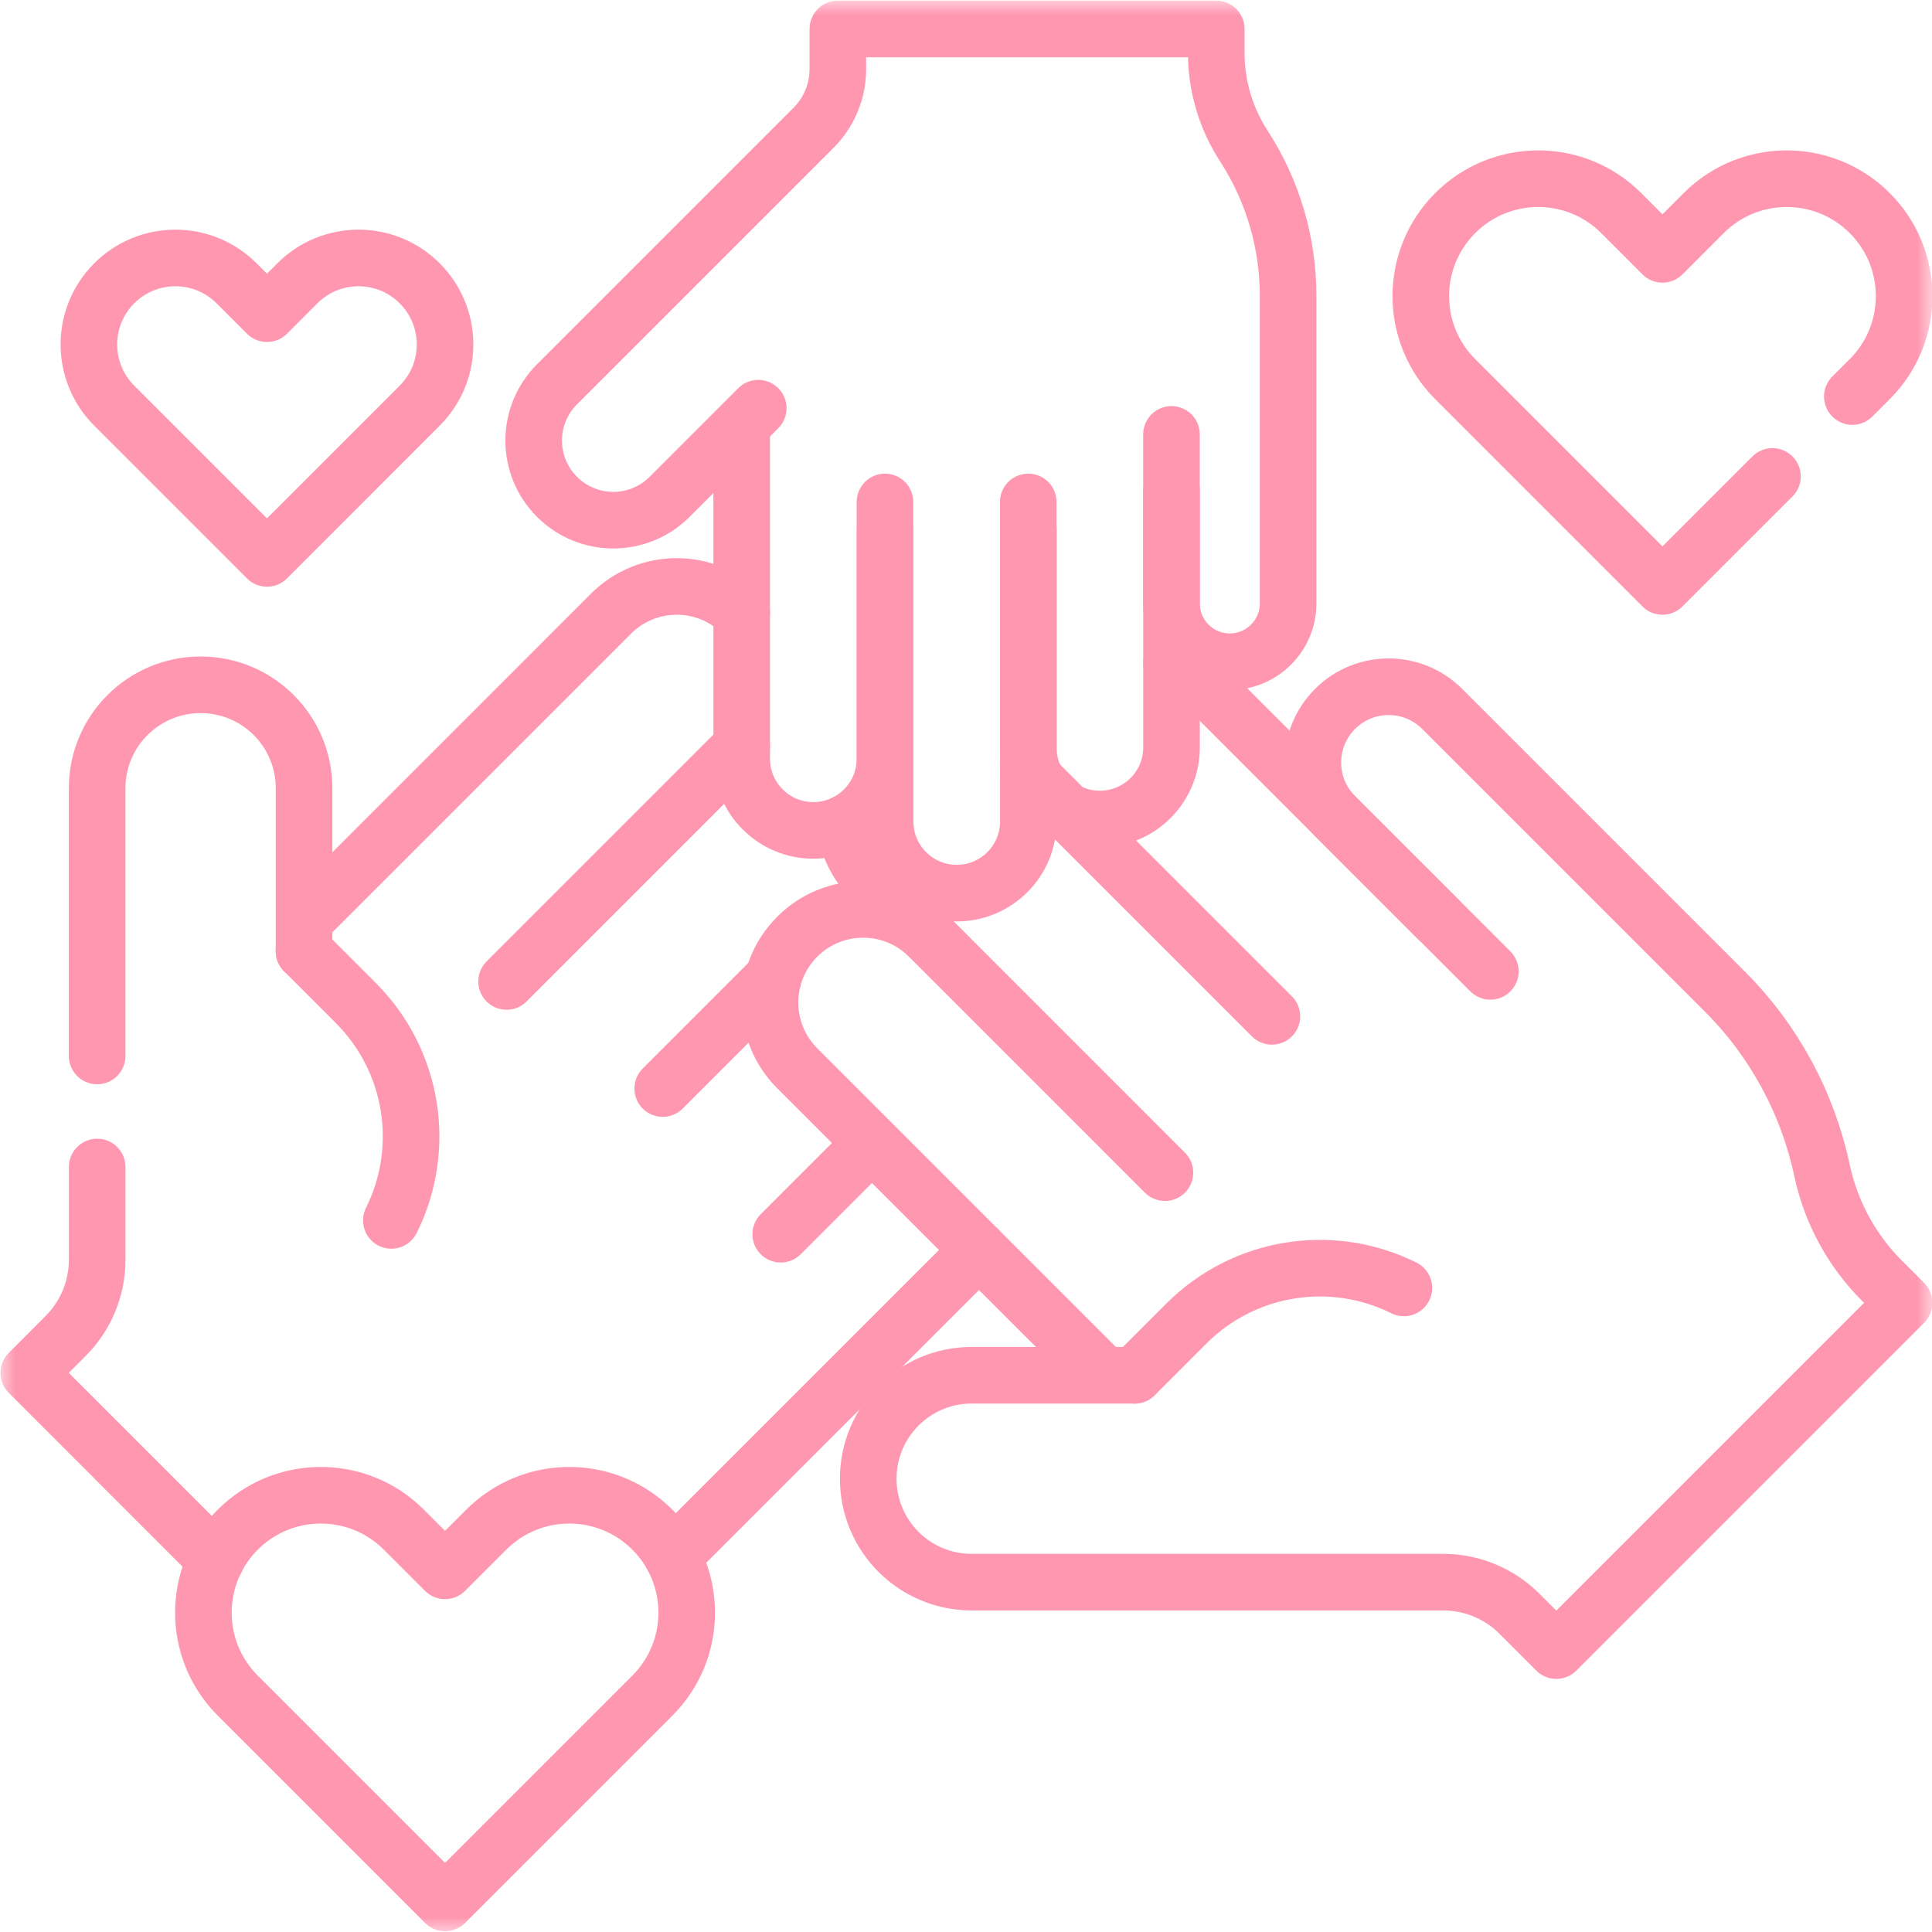 <svg width="64" height="64" viewBox="0 0 64 64" fill="none" xmlns="http://www.w3.org/2000/svg">
<g clip-path="url(#clip0_497_32647)">
<path d="M25.607 32.405L21.953 36.059" stroke="#FF97B0" stroke-width="1.875" stroke-miterlimit="10" stroke-linecap="round" stroke-linejoin="round"/>
<mask id="mask0_497_32647" style="mask-type:luminance" maskUnits="userSpaceOnUse" x="0" y="-1" width="65" height="65">
<path d="M0.007 -0.001H64.009V64H0.007V-0.001Z" fill="white"/>
</mask>
<g mask="url(#mask0_497_32647)">
<path d="M10.304 30.264L20.237 20.331C20.838 19.729 21.628 19.427 22.418 19.427C23.194 19.427 23.971 19.72 24.569 20.304" stroke="#FF97B0" stroke-width="1.875" stroke-miterlimit="10" stroke-linecap="round" stroke-linejoin="round"/>
<path d="M24.57 24.723L16.781 32.512" stroke="#FF97B0" stroke-width="1.875" stroke-miterlimit="10" stroke-linecap="round" stroke-linejoin="round"/>
<path d="M22.265 51.543C22.44 51.388 22.61 51.228 22.776 51.062L32.143 41.695C32.24 41.598 32.328 41.494 32.405 41.385" stroke="#FF97B0" stroke-width="1.875" stroke-miterlimit="10" stroke-linecap="round" stroke-linejoin="round"/>
<path d="M3.218 34.98V26.111C3.218 25.165 3.602 24.309 4.222 23.688C4.842 23.068 5.7 22.685 6.646 22.685C8.538 22.685 10.072 24.219 10.072 26.111V30.5V31.512" stroke="#FF97B0" stroke-width="1.875" stroke-miterlimit="10" stroke-linecap="round" stroke-linejoin="round"/>
<path d="M3.219 38.659V41.73C3.22 42.678 2.843 43.588 2.171 44.258L0.953 45.478L7.154 51.68" stroke="#FF97B0" stroke-width="1.875" stroke-miterlimit="10" stroke-linecap="round" stroke-linejoin="round"/>
<path d="M12.964 40.428C14.16 38.024 13.686 35.124 11.787 33.226L10.603 32.042L10.07 31.509" stroke="#FF97B0" stroke-width="1.875" stroke-miterlimit="10" stroke-linecap="round" stroke-linejoin="round"/>
<path d="M42.133 33.668L34.062 25.597" stroke="#FF97B0" stroke-width="1.875" stroke-miterlimit="10" stroke-linecap="round" stroke-linejoin="round"/>
<path d="M27.98 27.271C28.052 27.946 28.349 28.602 28.866 29.12L30.773 31.027" stroke="#FF97B0" stroke-width="1.875" stroke-miterlimit="10" stroke-linecap="round" stroke-linejoin="round"/>
<path d="M38.808 21.969C39.184 22.119 39.536 22.346 39.841 22.651L47.658 30.469" stroke="#FF97B0" stroke-width="1.875" stroke-miterlimit="10" stroke-linecap="round" stroke-linejoin="round"/>
<path d="M38.59 38.846L30.773 31.028C29.568 29.824 27.615 29.824 26.411 31.028C25.206 32.233 25.206 34.185 26.411 35.39L36.343 45.322" stroke="#FF97B0" stroke-width="1.875" stroke-miterlimit="10" stroke-linecap="round" stroke-linejoin="round"/>
<path d="M49.37 32.178L44.225 27.034C43.245 26.053 43.245 24.464 44.225 23.484C45.205 22.504 46.794 22.504 47.775 23.484L57.141 32.85C58.761 34.47 59.878 36.525 60.355 38.766C60.651 40.153 61.342 41.426 62.345 42.429L63.075 43.158L51.555 54.678L50.336 53.459C49.665 52.788 48.756 52.411 47.807 52.411H32.188C31.242 52.411 30.385 52.028 29.765 51.408C29.144 50.787 28.761 49.931 28.761 48.984C28.762 47.091 30.296 45.557 32.188 45.557H36.577H37.588" stroke="#FF97B0" stroke-width="1.875" stroke-miterlimit="10" stroke-linecap="round" stroke-linejoin="round"/>
<path d="M46.505 42.664C44.101 41.468 41.201 41.943 39.303 43.841L38.119 45.026L37.585 45.559" stroke="#FF97B0" stroke-width="1.875" stroke-miterlimit="10" stroke-linecap="round" stroke-linejoin="round"/>
<path d="M29.32 17.52V27.213C29.32 28.523 30.382 29.586 31.693 29.586C33.004 29.586 34.066 28.523 34.066 27.213V17.52" stroke="#FF97B0" stroke-width="1.875" stroke-miterlimit="10" stroke-linecap="round" stroke-linejoin="round"/>
<path d="M34.062 16.628V24.758C34.062 26.069 35.124 27.131 36.435 27.131C37.746 27.131 38.808 26.069 38.808 24.758V16.251" stroke="#FF97B0" stroke-width="1.875" stroke-miterlimit="10" stroke-linecap="round" stroke-linejoin="round"/>
<path d="M29.316 16.628V25.135C29.316 26.445 28.253 27.508 26.943 27.508C25.632 27.508 24.57 26.445 24.57 25.135V14.327" stroke="#FF97B0" stroke-width="1.875" stroke-miterlimit="10" stroke-linecap="round" stroke-linejoin="round"/>
<path d="M38.807 14.39V19.989C38.807 21.055 39.672 21.92 40.739 21.92C41.805 21.92 42.67 21.055 42.67 19.989V9.797C42.67 8.034 42.16 6.309 41.2 4.83C40.606 3.914 40.29 2.846 40.29 1.754V0.96H27.755V2.287C27.755 3.017 27.466 3.717 26.949 4.233L18.452 12.73C17.937 13.245 17.679 13.92 17.679 14.595C17.679 15.27 17.937 15.945 18.452 16.459C19.482 17.489 21.151 17.489 22.181 16.459L24.569 14.072L25.118 13.522" stroke="#FF97B0" stroke-width="1.875" stroke-miterlimit="10" stroke-linecap="round" stroke-linejoin="round"/>
<path d="M25.863 40.885L28.598 38.15" stroke="#FF97B0" stroke-width="1.875" stroke-miterlimit="10" stroke-linecap="round" stroke-linejoin="round"/>
<path d="M61.361 13.136L61.938 12.559C63.456 11.041 63.456 8.578 61.938 7.059C60.419 5.54 57.956 5.54 56.437 7.059L55.071 8.426L53.705 7.059C52.186 5.54 49.724 5.54 48.205 7.059C47.446 7.819 47.066 8.814 47.066 9.809C47.066 10.804 47.446 11.799 48.205 12.559L55.071 19.426L58.715 15.782" stroke="#FF97B0" stroke-width="1.875" stroke-miterlimit="10" stroke-linecap="round" stroke-linejoin="round"/>
<path d="M21.609 50.671C20.09 49.153 17.628 49.153 16.109 50.671L14.743 52.037L13.377 50.671C11.858 49.153 9.396 49.153 7.877 50.671C6.358 52.19 6.358 54.652 7.877 56.171L14.743 63.037L21.609 56.171C23.128 54.652 23.128 52.19 21.609 50.671Z" stroke="#FF97B0" stroke-width="1.875" stroke-miterlimit="10" stroke-linecap="round" stroke-linejoin="round"/>
<path d="M13.903 9.385C12.784 8.266 10.97 8.266 9.851 9.385L8.844 10.392L7.837 9.385C6.718 8.266 4.903 8.266 3.784 9.385C2.665 10.505 2.665 12.319 3.784 13.438L8.844 18.498L13.903 13.438C15.023 12.319 15.023 10.505 13.903 9.385Z" stroke="#FF97B0" stroke-width="1.875" stroke-miterlimit="10" stroke-linecap="round" stroke-linejoin="round"/>
</g>
</g>
<defs>
<clipPath id="clip0_497_32647">
<rect width="64.001" height="64.001" fill="white" transform="translate(-0)"/>
</clipPath>
</defs>
</svg>
